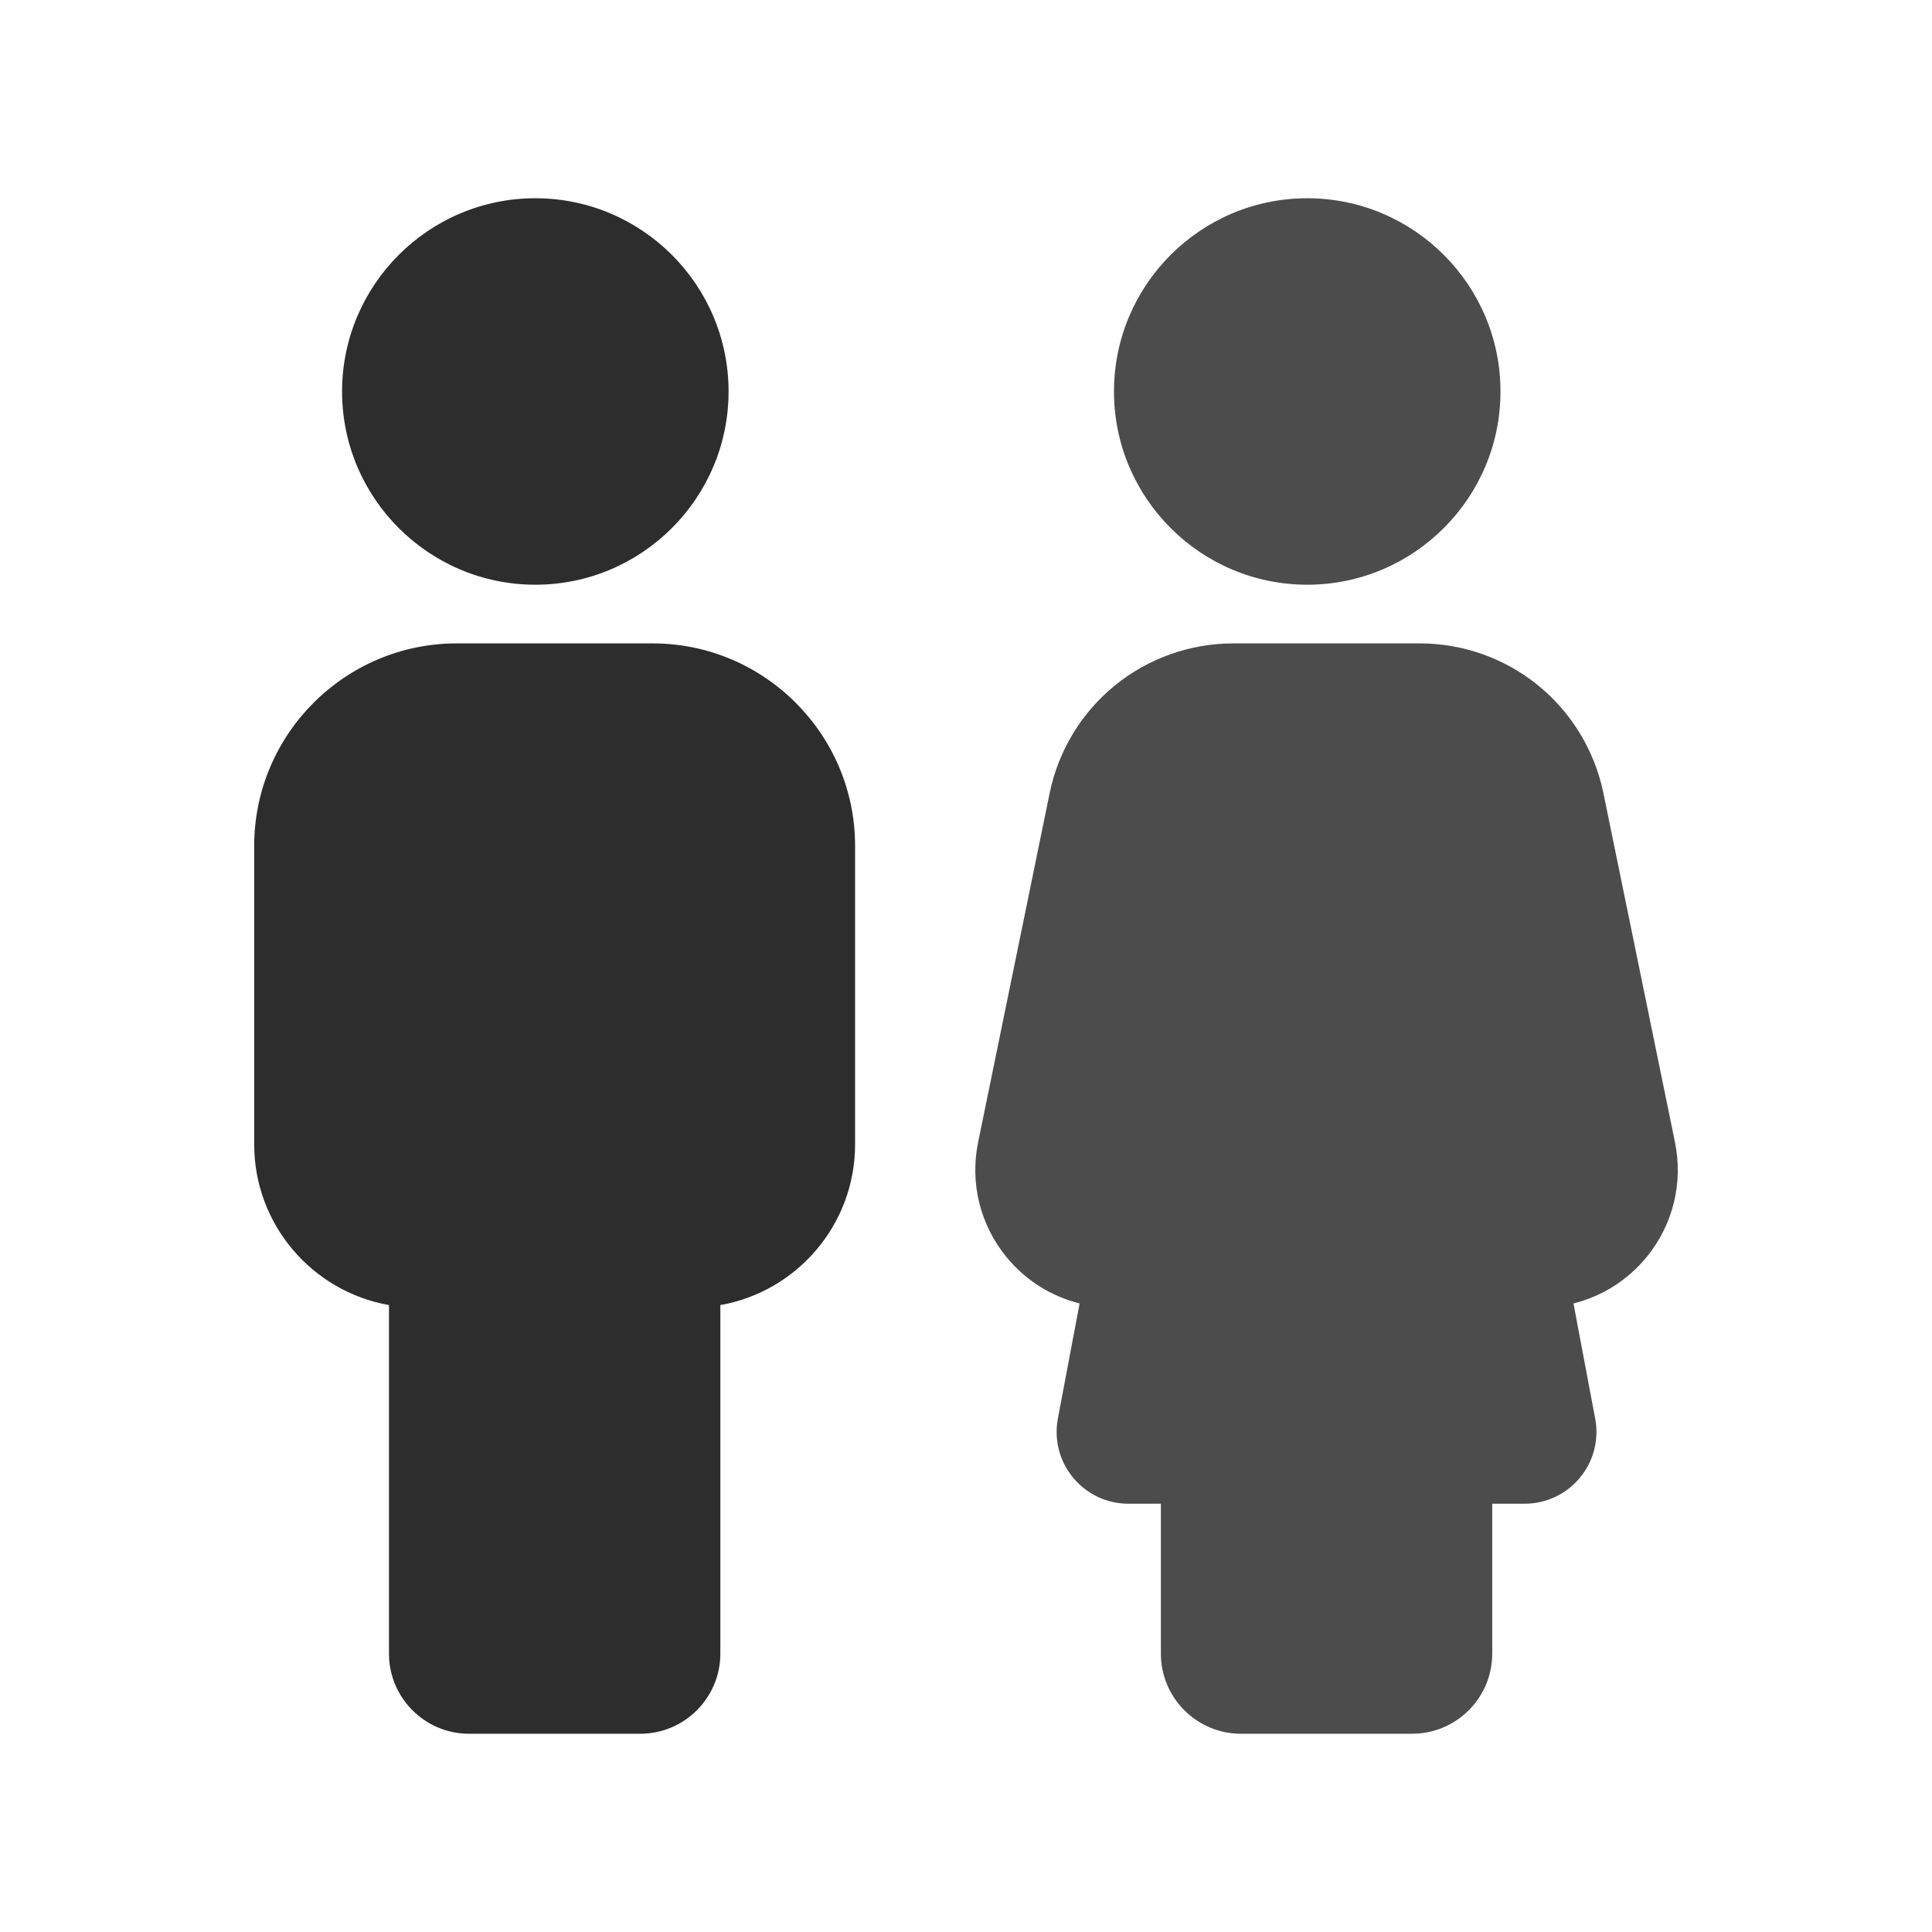 <svg width="54" height="54" viewBox="0 0 54 54" fill="none" xmlns="http://www.w3.org/2000/svg">
<path d="M9.561 10.942C9.561 7.964 11.984 5.541 14.963 5.541C17.941 5.541 20.364 7.964 20.364 10.942C20.364 13.92 17.941 16.343 14.963 16.343C11.984 16.343 9.561 13.92 9.561 10.942ZM23.9 23.643V31.988C23.9 34.231 22.271 36.101 20.134 36.477V46.221C20.134 47.455 19.129 48.459 17.895 48.459H13.11C11.876 48.459 10.872 47.455 10.872 46.221V36.477C8.734 36.101 7.105 34.231 7.105 31.988V23.643C7.105 20.522 9.645 17.983 12.766 17.983H18.239C21.361 17.983 23.9 20.522 23.9 23.643Z" fill="#2D2D2D"/>
<path d="M31.136 10.942C31.136 7.964 33.559 5.541 36.538 5.541C39.516 5.541 41.939 7.964 41.939 10.942C41.939 13.92 39.516 16.343 36.538 16.343C33.559 16.343 31.136 13.92 31.136 10.942ZM46.028 35.13C45.495 35.783 44.777 36.233 43.979 36.431L44.586 39.649C44.641 39.939 44.632 40.238 44.558 40.524C44.484 40.81 44.348 41.076 44.159 41.303C43.971 41.531 43.734 41.714 43.467 41.84C43.2 41.965 42.908 42.03 42.613 42.03H41.708V46.221C41.708 47.455 40.704 48.459 39.47 48.459H34.685C33.451 48.459 32.447 47.455 32.447 46.221V42.03H31.542C31.246 42.03 30.954 41.965 30.687 41.84C30.42 41.714 30.184 41.531 29.995 41.303C29.807 41.076 29.67 40.81 29.596 40.524C29.523 40.238 29.513 39.939 29.568 39.649L30.175 36.431C29.377 36.233 28.659 35.783 28.127 35.13C27.393 34.231 27.106 33.063 27.339 31.925L29.339 22.165C29.581 20.987 30.226 19.92 31.158 19.161C32.089 18.401 33.264 17.983 34.466 17.983H39.689C40.89 17.983 42.065 18.401 42.996 19.161C43.928 19.92 44.573 20.987 44.815 22.165L46.816 31.925C47.049 33.063 46.761 34.231 46.028 35.13Z" fill="#4C4C4C"/>
</svg>
